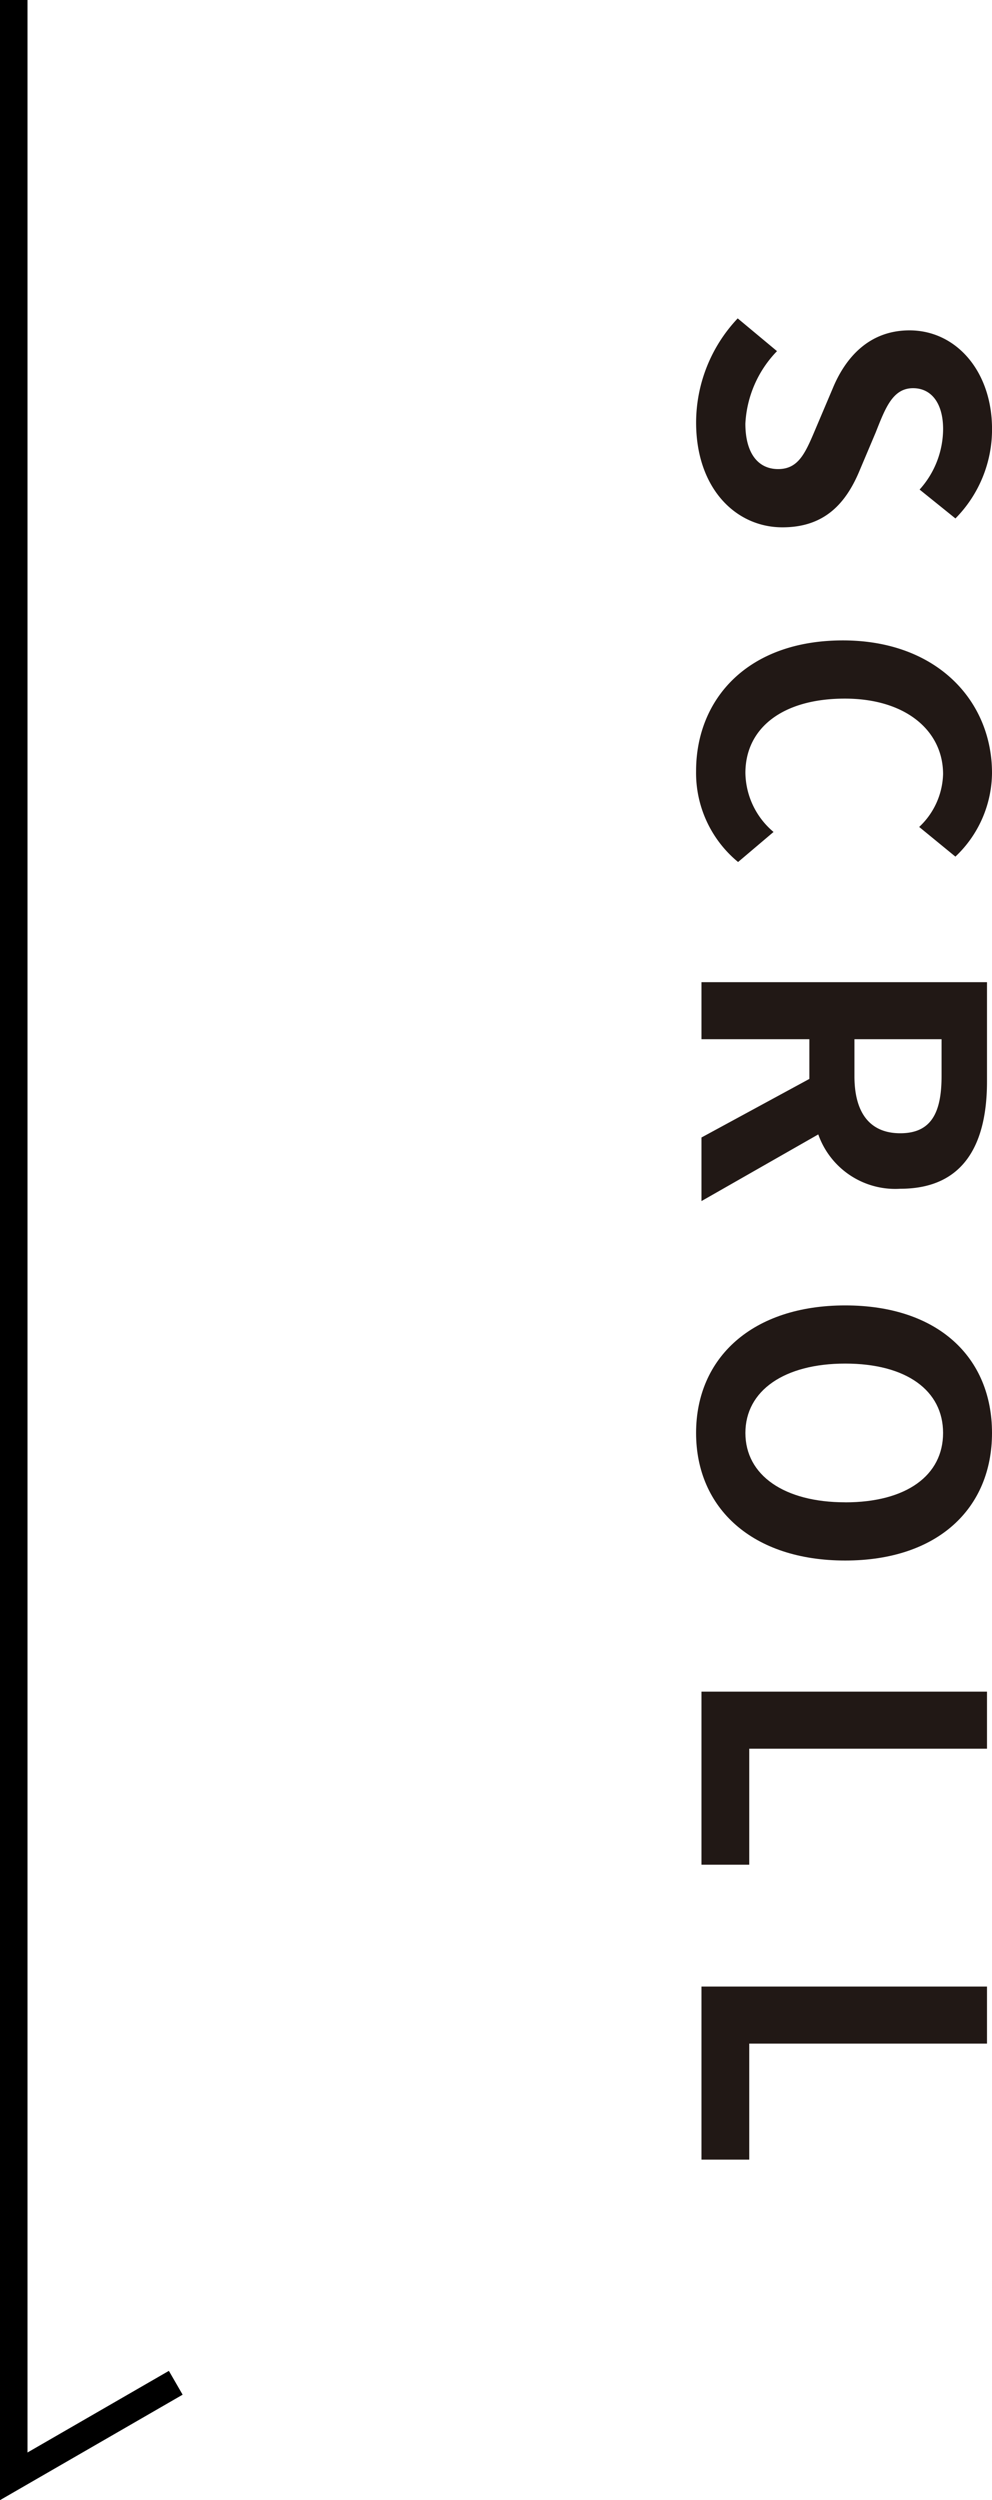 <svg id="レイヤー_1" data-name="レイヤー 1" xmlns="http://www.w3.org/2000/svg" width="72.123" height="181.732" viewBox="0 0 72.123 181.732">
  <defs>
    <style>
      .cls-1 {
        fill: #211815;
      }

      .cls-2 {
        fill: none;
        stroke: #000;
        stroke-miterlimit: 10;
        stroke-width: 2px;
      }
    </style>
  </defs>
  <g>
    <g>
      <path class="cls-1" d="M53.634,23.143l2.858,2.381a8.157,8.157,0,0,0-2.3,5.268c0,2.157.925,3.305,2.382,3.305,1.541,0,2.016-1.26,2.8-3.11l1.176-2.773c.869-2.1,2.55-4.2,5.575-4.2,3.39,0,6,2.97,6,7.172a9.2,9.2,0,0,1-2.661,6.5l-2.605-2.1a6.613,6.613,0,0,0,1.709-4.4c0-1.82-.813-2.969-2.186-2.969-1.484,0-2.016,1.457-2.716,3.221l-1.149,2.718c-1.037,2.521-2.634,4.175-5.632,4.175-3.389,0-6.275-2.83-6.275-7.621A11.047,11.047,0,0,1,53.634,23.143Z"/>
      <path class="cls-1" d="M61.282,46.55c6.836,0,10.841,4.4,10.841,9.638a8.454,8.454,0,0,1-2.661,6.079L66.829,60.11a5.462,5.462,0,0,0,1.737-3.838c0-3.138-2.69-5.491-7.144-5.491-4.51,0-7.228,2.129-7.228,5.407a5.718,5.718,0,0,0,2.046,4.286l-2.578,2.185a8.386,8.386,0,0,1-3.054-6.611C50.608,50.809,54.362,46.55,61.282,46.55Z"/>
      <path class="cls-1" d="M71.759,71.393v7.228c0,4.342-1.54,7.788-6.3,7.788a5.933,5.933,0,0,1-5.967-3.95L51,87.305V82.683l7.844-4.258V75.539H51V71.393Zm-9.637,6.835c0,2.662,1.121,4.147,3.334,4.147,2.242,0,3-1.485,3-4.147V75.539H62.122Z"/>
      <path class="cls-1" d="M61.45,94.888c6.752,0,10.673,3.782,10.673,9.272s-3.95,9.273-10.673,9.273-10.842-3.781-10.842-9.273S54.726,94.888,61.45,94.888Zm0,14.315c4.455,0,7.116-1.961,7.116-5.043s-2.661-5.043-7.116-5.043c-4.426,0-7.256,1.963-7.256,5.043S57.024,109.2,61.45,109.2Z"/>
      <path class="cls-1" d="M71.759,122.963v4.146H54.474v8.434H51v-12.58Z"/>
      <path class="cls-1" d="M71.759,144.4v4.147H54.474v8.433H51V144.4Z"/>
    </g>
    <polyline class="cls-2" points="12.778 173.2 1 180 1 0"/>
  </g>
</svg>
